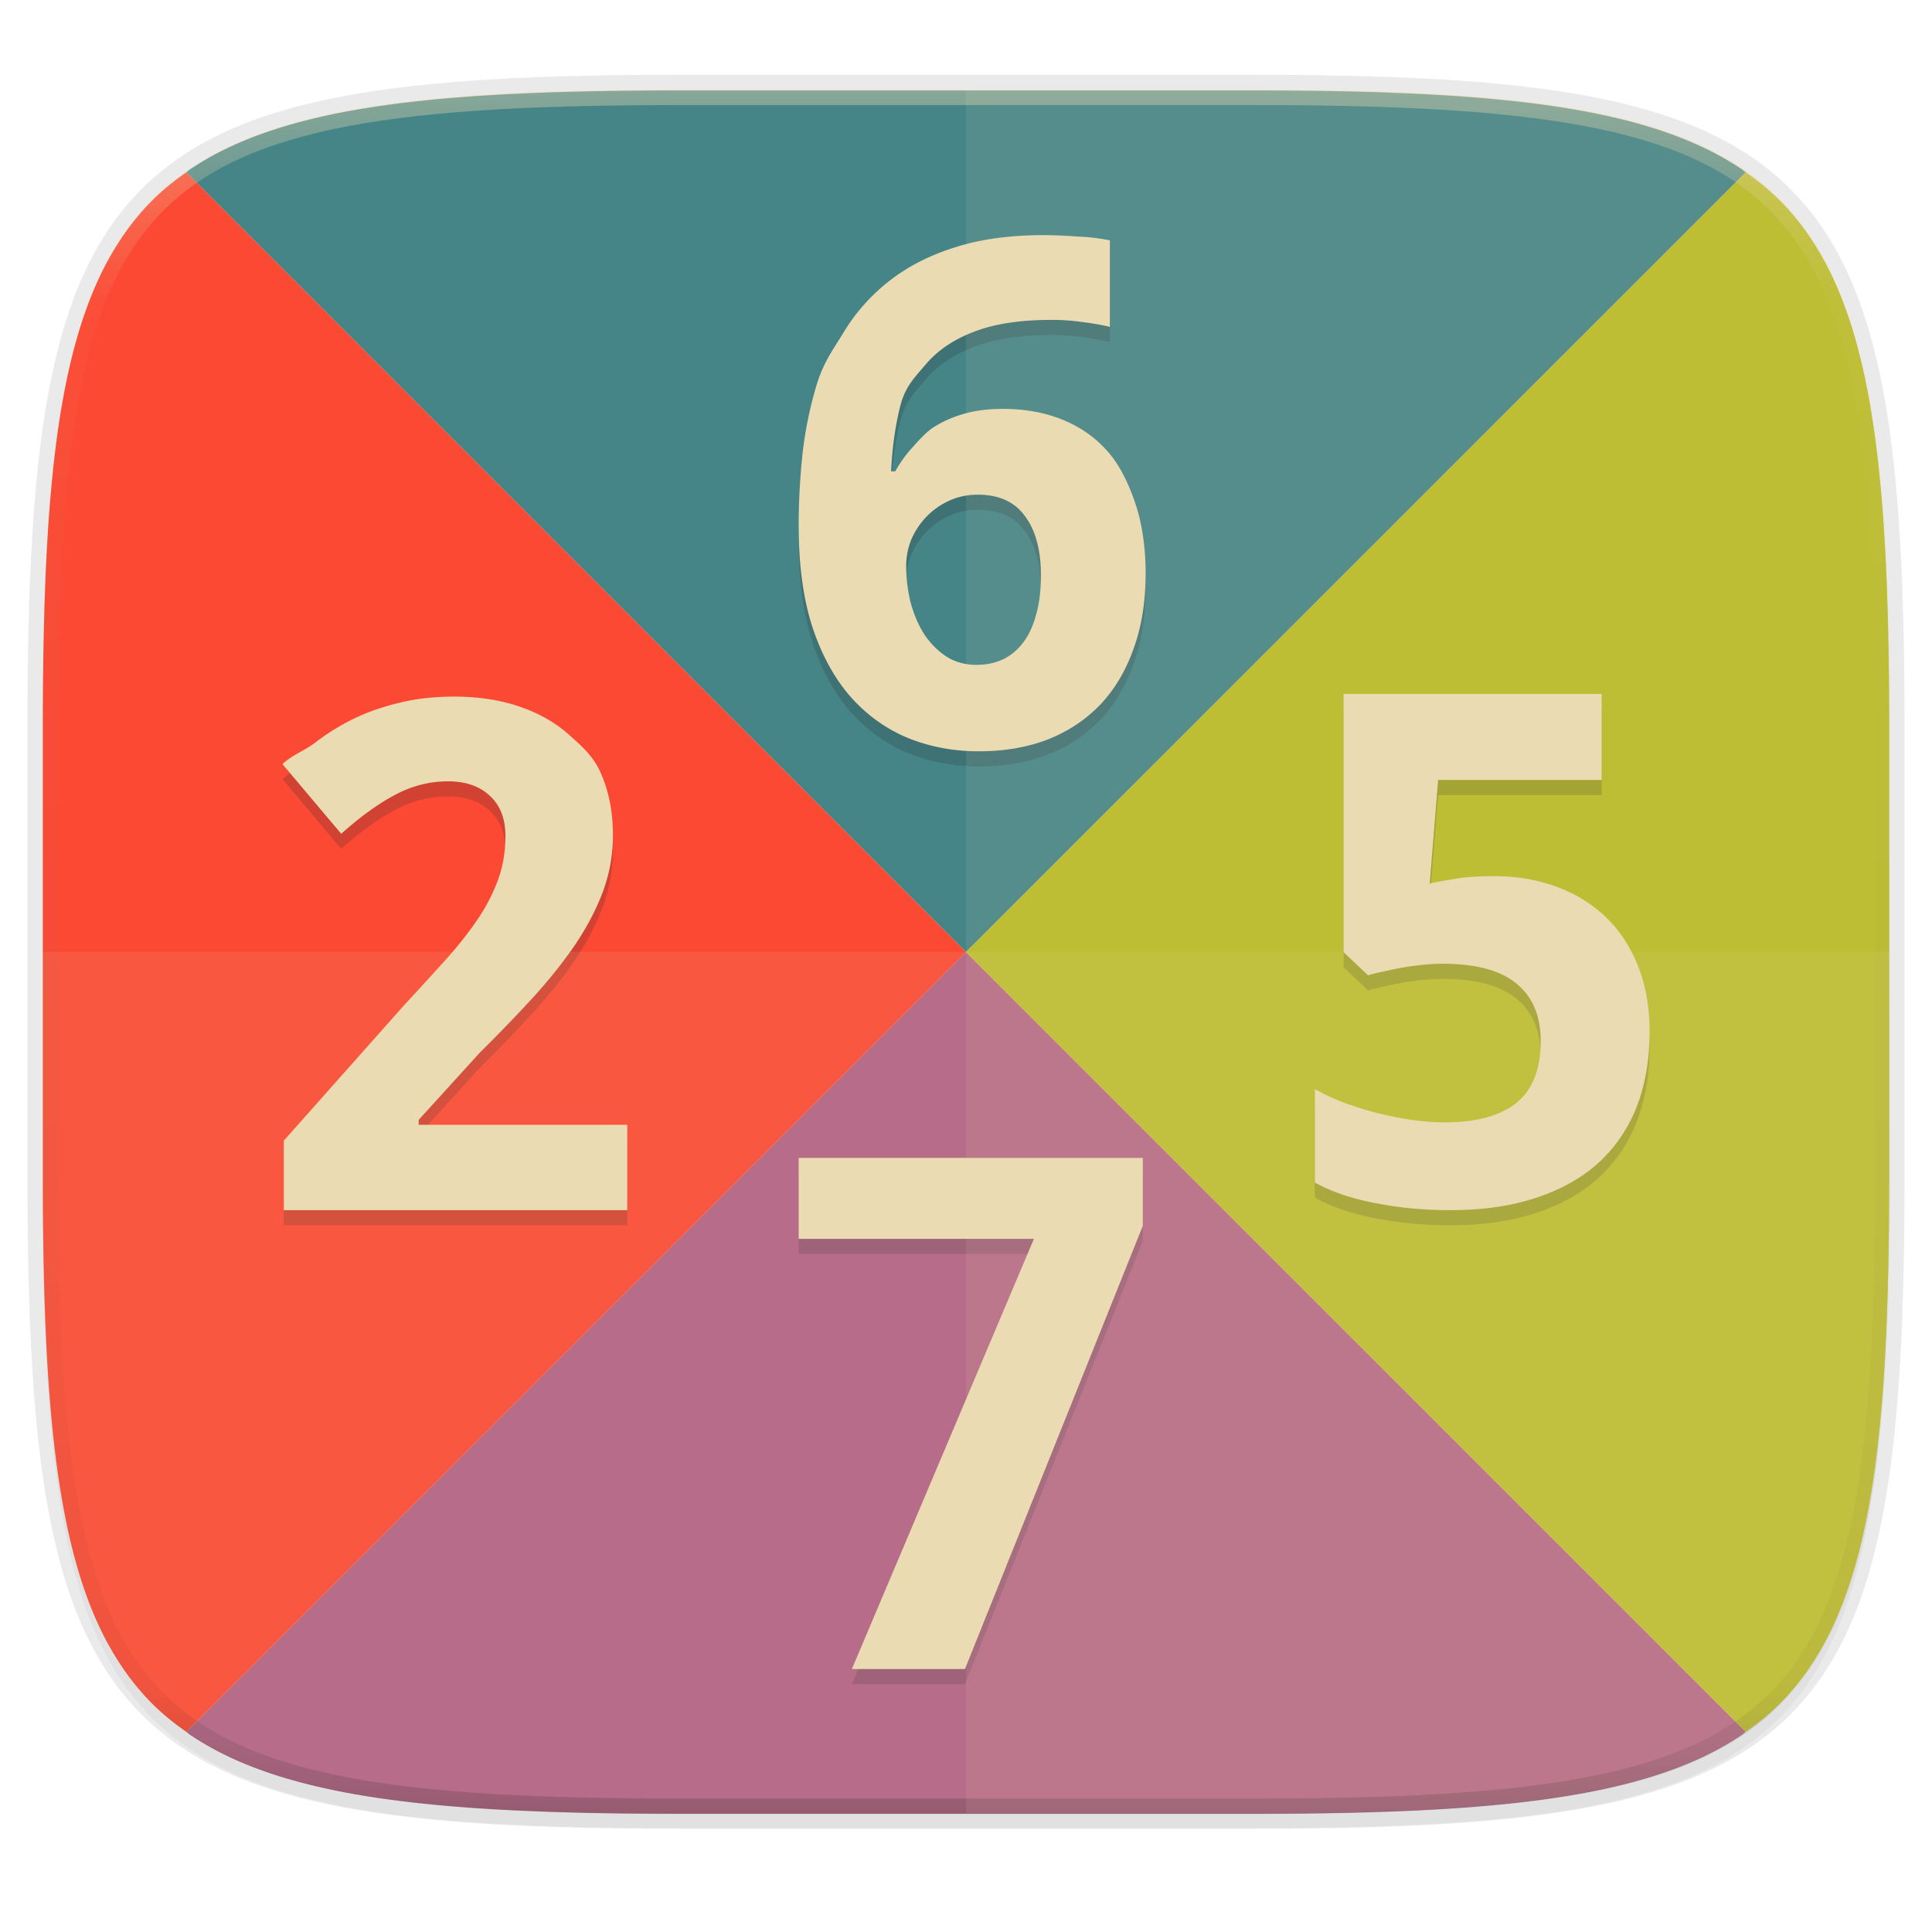 <svg width="256" height="256" xmlns="http://www.w3.org/2000/svg">
    <defs>
        <linearGradient id="e" x1="296" x2="296" y1="-212" y2="236" gradientUnits="userSpaceOnUse">
            <stop offset="0" stop-color="#ebdbb2"/>
            <stop offset=".125" stop-color="#ebdbb2" stop-opacity=".098"/>
            <stop offset=".925" stop-opacity=".098"/>
            <stop offset="1" stop-opacity=".498"/>
        </linearGradient>
        <clipPath id="d">
            <path d="M361.938-212C507.235-212 528-191.287 528-46.125v116.25C528 215.286 507.235 236 361.937 236H214.063C68.766 236 48 215.286 48 70.125v-116.25C48-191.287 68.765-212 214.063-212z" fill="#b16286"/>
        </clipPath>
        <linearGradient id="c" x1="88" x2="256" y1="28" y2="284" gradientTransform="matrix(1.019 0 0 1.019 -26.944 -32.905)" gradientUnits="userSpaceOnUse">
            <stop offset="0" stop-color="#ebdbb2"/>
            <stop offset="1" stop-color="#ebdbb2"/>
        </linearGradient>
    </defs>
    <path transform="matrix(1.019 0 0 1.019 0 8.31)" d="M162.537 5.568c72.648 0 83.031 10.357 83.031 82.938v58.125c0 72.58-10.383 82.937-83.031 82.937H88.599c-72.648 0-83.031-10.357-83.031-82.937V88.506c0-72.581 10.383-82.938 83.031-82.938z" filter="url(#a)" opacity=".2"/>
    <path d="M165.685 11.947c74.055 0 84.64 10.557 84.64 84.544v59.25c0 73.987-10.585 84.544-84.64 84.544h-75.37c-74.055 0-84.64-10.557-84.64-84.543V96.49c0-73.987 10.585-84.544 84.64-84.544z" fill="none" opacity=".1" stroke-linecap="round" stroke-linejoin="round" stroke-width="4.077" stroke="#282828"/>
    <path transform="matrix(1.019 0 0 1.019 0 8.31)" d="M162.537 3.568c72.648 0 83.031 10.357 83.031 82.938v58.125c0 72.58-10.383 82.937-83.031 82.937H88.599c-72.648 0-83.031-10.357-83.031-82.937V86.506c0-72.581 10.383-82.938 83.031-82.938z" filter="url(#b)" opacity=".1"/>
    <path d="M165.685 11.947c74.055 0 84.64 10.557 84.64 84.544v59.25c0 73.987-10.585 84.544-84.64 84.544h-75.37c-74.055 0-84.64-10.557-84.64-84.543V96.49c0-73.987 10.585-84.544 84.64-84.544z" fill="url(#c)"/>
    <path d="M231.313 22.842c-.16-.113-.285-.257-.448-.368a39.59 39.59 0 0 0-5.855-3.246c-2.118-.96-4.407-1.802-6.879-2.537-2.472-.735-5.127-1.364-7.978-1.9-2.852-.537-5.9-.98-9.157-1.344a199.605 199.605 0 0 0-10.412-.863c-7.377-.433-15.641-.598-24.898-.598h-75.37c-9.256 0-17.523.165-24.9.598-3.688.216-7.153.5-10.41.863-3.257.364-6.305.807-9.156 1.344-2.852.536-5.509 1.165-7.98 1.9s-4.76 1.578-6.878 2.537a39.614 39.614 0 0 0-5.857 3.246c-.163.11-.287.257-.447.37l103.31 103.31z" fill="#458588"/>
    <path d="M24.688 229.467c.16.112.284.257.447.367a39.622 39.622 0 0 0 5.857 3.248c2.118.96 4.405 1.8 6.877 2.535s5.13 1.366 7.98 1.902c2.852.537 5.9.978 9.157 1.342 3.257.364 6.722.649 10.41.865 7.377.434 15.644.598 24.9.598h75.37c9.257 0 17.521-.164 24.898-.598 3.689-.216 7.155-.501 10.412-.865 3.257-.363 6.305-.805 9.157-1.342 2.851-.536 5.506-1.167 7.978-1.902 2.472-.735 4.76-1.576 6.879-2.535a39.598 39.598 0 0 0 5.855-3.248c.163-.11.286-.255.446-.367L127.998 126.156z" fill="#b16286"/>
    <path d="M250.324 96.53c0-9.25-.165-17.506-.6-24.876a198.82 198.82 0 0 0-.864-10.4c-.365-3.254-.809-6.298-1.346-9.147-.537-2.848-1.168-5.501-1.904-7.97-.737-2.47-1.579-4.756-2.54-6.872a39.534 39.534 0 0 0-3.251-5.85 33.3 33.3 0 0 0-4.043-4.903c-1.352-1.35-2.861-2.547-4.461-3.668l-103.313 103.31 103.313 103.31c1.6-1.12 3.109-2.317 4.46-3.667a33.3 33.3 0 0 0 4.044-4.905 39.512 39.512 0 0 0 3.252-5.847c.96-2.116 1.802-4.402 2.539-6.871.736-2.47 1.367-5.123 1.904-7.971.537-2.849.981-5.893 1.346-9.147.364-3.253.648-6.715.865-10.4.434-7.37.6-15.627.6-24.875z" fill="#b8bb26"/>
    <path d="M24.688 22.844c-1.601 1.12-3.111 2.317-4.463 3.668a33.287 33.287 0 0 0-4.041 4.904 39.541 39.541 0 0 0-3.254 5.85c-.961 2.115-1.803 4.401-2.54 6.87-.735 2.47-1.366 5.123-1.903 7.971-.538 2.849-.982 5.893-1.346 9.147a198.828 198.828 0 0 0-.865 10.4c-.434 7.37-.6 15.627-.6 24.875v59.252c0 9.248.166 17.506.6 24.875.217 3.685.5 7.147.865 10.4.364 3.254.808 6.298 1.346 9.147.537 2.848 1.168 5.501 1.904 7.97s1.578 4.756 2.539 6.872a39.52 39.52 0 0 0 3.254 5.847 33.287 33.287 0 0 0 4.04 4.905c1.353 1.35 2.863 2.546 4.464 3.668l103.31-103.31z" fill="#fb4934"/>
    <path transform="matrix(.51 0 0 .51 -18.789 120)" d="M361.938-212C507.235-212 528-191.287 528-46.125v116.25C528 215.286 507.235 236 361.937 236H214.063C68.766 236 48 215.286 48 70.125v-116.25C48-191.287 68.765-212 214.063-212z" clip-path="url(#d)" fill="none" opacity=".4" stroke-linecap="round" stroke-linejoin="round" stroke-width="8" stroke="url(#e)"/>
    <path d="M138.298 33.155c-4.484 0-8.408.543-11.779 1.625-3.34 1.052-6.22 2.523-8.631 4.41a25.084 25.084 0 0 0-5.938 6.583c-1.546 2.535-2.784 4.149-3.711 7.118a51.97 51.97 0 0 0-1.9 9.233 92.073 92.073 0 0 0-.513 9.693h.008c0 5.104.606 9.524 1.811 13.264 1.237 3.713 2.914 6.79 5.048 9.233 2.168 2.442 4.704 4.264 7.607 5.47 2.908 1.175 6.035 1.766 9.374 1.766 3.405 0 6.466-.524 9.182-1.573 2.721-1.083 5.044-2.629 6.962-4.639 1.917-2.041 3.38-4.515 4.4-7.422 1.052-2.907 1.582-6.199 1.582-9.88 0-3.432-.433-6.476-1.3-9.136-.865-2.66-2.116-5.286-3.755-7.11-1.608-1.825-3.587-3.213-5.937-4.171-2.35-.96-4.997-1.44-7.935-1.44-1.824 0-3.48.199-4.965.6-1.454.403-2.766.96-3.941 1.67-1.176.681-2.213 1.898-3.11 2.888a16.802 16.802 0 0 0-2.227 3.11h-.557c.155-3.155.56-6.034 1.21-8.632.68-2.598 1.808-3.682 3.385-5.537 1.577-1.856 3.707-3.3 6.398-4.32 2.69-1.051 6.127-1.573 10.302-1.573 1.33 0 2.642.089 3.94.274 1.33.155 2.581.375 3.756.654v-11.46a24.311 24.311 0 0 0-1.989-.327 27.193 27.193 0 0 0-2.323-.185 58.002 58.002 0 0 0-2.316-.134 54.81 54.81 0 0 0-2.137-.052zm-8.72 34.394c2.814 0 4.903.963 6.264 2.88 1.391 1.887 2.085 4.484 2.085 7.793 0 2.041-.22 3.8-.653 5.285-.402 1.484-.986 2.722-1.759 3.711-.742.959-1.635 1.687-2.687 2.182-1.02.464-2.168.698-3.436.698-1.546 0-2.907-.392-4.082-1.165-1.145-.774-2.12-1.777-2.925-3.014-.773-1.268-1.357-2.677-1.759-4.223a20.567 20.567 0 0 1-.556-4.728 9.26 9.26 0 0 1 .645-3.384 10.126 10.126 0 0 1 1.952-3.021c.835-.897 1.839-1.618 3.014-2.175 1.175-.557 2.474-.839 3.896-.839zm48.451 26.401v34.216l3.251 3.066a18.923 18.923 0 0 1 2.093-.513 50.87 50.87 0 0 1 2.502-.512c.896-.154 1.79-.278 2.686-.37a26.14 26.14 0 0 1 2.598-.135c4.422 0 7.687.88 9.79 2.643 2.134 1.732 3.199 4.267 3.199 7.607 0 3.742-1.079 6.477-3.243 8.21-2.165 1.7-5.32 2.552-9.464 2.552-1.391 0-2.862-.11-4.409-.326a61.517 61.517 0 0 1-4.638-.928 48.822 48.822 0 0 1-4.41-1.388c-1.422-.556-2.672-1.148-3.755-1.766v12.387a22.676 22.676 0 0 0 3.711 1.618c1.394.467 2.85.835 4.365 1.114 1.545.309 3.152.546 4.824.698 1.667.156 3.352.23 5.054.23 4.267 0 8.041-.541 11.32-1.626 3.308-1.082 6.07-2.628 8.297-4.639 2.227-2.04 3.918-4.515 5.062-7.422 1.144-2.938 1.715-6.243 1.715-9.923 0-3.34-.53-6.295-1.581-8.862-1.052-2.598-2.502-4.763-4.357-6.495-1.856-1.731-4.034-3.044-6.539-3.94-2.505-.898-5.213-1.352-8.12-1.352v.008c-2.072 0-3.77.11-5.099.327-1.299.216-2.447.43-3.436.646l1.113-13.724h21.673v-11.4zm-117.827.356c-2.721 0-5.182.282-7.377.839-2.196.526-4.202 1.233-6.027 2.13a29.08 29.08 0 0 0-5.01 3.11c-1.515 1.144-2.973 1.59-4.364 2.857l7.793 9.241c2.474-2.227 4.838-3.937 7.096-5.144 2.257-1.206 4.608-1.81 7.05-1.81 2.32 0 4.162.632 5.523 1.9 1.391 1.267 2.085 3.048 2.085 5.336 0 2.072-.323 4.003-.972 5.797-.65 1.793-1.564 3.56-2.739 5.292-1.175 1.732-2.576 3.504-4.215 5.329a495.16 495.16 0 0 1-5.478 5.99l-15.958 17.969v9.21h45.506v-11.311h-27.64v-.646l8.156-8.974a200.627 200.627 0 0 0 6.777-7.006c2.134-2.32 4.003-4.635 5.611-6.955 1.608-2.35 2.88-4.735 3.808-7.147a21.368 21.368 0 0 0 1.388-7.652c0-2.938-.495-5.584-1.485-7.935-.959-2.35-2.347-3.586-4.171-5.225-1.825-1.67-4.038-2.948-6.636-3.844-2.567-.897-5.473-1.351-8.72-1.351zm45.624 61.122v10.725H137l-24.122 57.002h14.985l23.566-58.724v-9.003z" fill="#282828" opacity=".2"/>
    <path d="M138.298 31.155c-4.484 0-8.408.543-11.779 1.626-3.34 1.051-6.22 2.522-8.631 4.408a25.084 25.084 0 0 0-5.938 6.584c-1.546 2.535-2.784 4.149-3.711 7.118a51.97 51.97 0 0 0-1.9 9.233 92.073 92.073 0 0 0-.513 9.693h.008c0 5.104.606 9.524 1.811 13.264 1.237 3.714 2.914 6.79 5.048 9.233 2.168 2.442 4.704 4.264 7.607 5.47 2.908 1.175 6.035 1.766 9.374 1.766 3.405 0 6.466-.524 9.182-1.573 2.721-1.082 5.044-2.629 6.962-4.639 1.917-2.041 3.38-4.515 4.4-7.422 1.052-2.907 1.582-6.199 1.582-9.88 0-3.432-.433-6.476-1.3-9.136-.865-2.66-2.116-5.286-3.755-7.11-1.608-1.825-3.587-3.213-5.937-4.171-2.35-.96-4.997-1.44-7.935-1.44-1.824 0-3.48.199-4.965.6-1.454.403-2.766.96-3.941 1.67-1.176.681-2.213 1.898-3.11 2.888a16.802 16.802 0 0 0-2.227 3.11h-.557c.155-3.155.56-6.034 1.21-8.632.68-2.598 1.808-3.681 3.385-5.537 1.577-1.855 3.707-3.3 6.398-4.32 2.69-1.051 6.127-1.573 10.302-1.573 1.33 0 2.642.089 3.94.274 1.33.155 2.581.375 3.756.654v-11.46a24.311 24.311 0 0 0-1.989-.327 27.193 27.193 0 0 0-2.323-.185 58.002 58.002 0 0 0-2.316-.134 54.81 54.81 0 0 0-2.137-.052zm-8.72 34.394c2.814 0 4.903.963 6.264 2.88 1.391 1.887 2.085 4.484 2.085 7.793 0 2.042-.22 3.8-.653 5.285-.402 1.485-.986 2.722-1.759 3.711-.742.959-1.635 1.687-2.687 2.182-1.02.464-2.168.698-3.436.698-1.546 0-2.907-.392-4.082-1.165-1.145-.773-2.12-1.777-2.925-3.014-.773-1.268-1.357-2.677-1.759-4.223a20.567 20.567 0 0 1-.556-4.728 9.26 9.26 0 0 1 .645-3.384 10.126 10.126 0 0 1 1.952-3.021c.835-.897 1.839-1.618 3.014-2.175 1.175-.557 2.474-.839 3.896-.839zm48.451 26.401v34.216l3.251 3.066a18.923 18.923 0 0 1 2.093-.512 50.87 50.87 0 0 1 2.502-.513c.896-.154 1.79-.278 2.686-.37a26.14 26.14 0 0 1 2.598-.135c4.422 0 7.687.88 9.79 2.643 2.134 1.732 3.199 4.267 3.199 7.607 0 3.742-1.079 6.477-3.243 8.21-2.165 1.7-5.32 2.553-9.464 2.553-1.391 0-2.862-.11-4.409-.327a61.517 61.517 0 0 1-4.638-.928 48.822 48.822 0 0 1-4.41-1.388c-1.422-.556-2.672-1.148-3.755-1.766v12.388a22.676 22.676 0 0 0 3.711 1.618c1.394.466 2.85.834 4.365 1.113 1.545.309 3.152.546 4.824.698 1.667.157 3.352.23 5.054.23 4.267 0 8.041-.541 11.32-1.626 3.308-1.082 6.07-2.628 8.297-4.638 2.227-2.041 3.918-4.516 5.062-7.423 1.144-2.938 1.715-6.243 1.715-9.923 0-3.34-.53-6.295-1.581-8.862-1.052-2.598-2.502-4.763-4.357-6.495-1.856-1.731-4.034-3.044-6.539-3.94-2.505-.898-5.213-1.352-8.12-1.352v.008c-2.072 0-3.77.11-5.099.327-1.299.216-2.447.43-3.436.646l1.113-13.724h21.673v-11.4zm-117.827.356c-2.721 0-5.182.282-7.377.839-2.196.526-4.202 1.233-6.027 2.13a29.08 29.08 0 0 0-5.01 3.11c-1.515 1.144-2.973 1.59-4.364 2.857l7.793 9.241c2.474-2.227 4.838-3.937 7.096-5.144 2.257-1.206 4.608-1.81 7.05-1.81 2.32 0 4.162.632 5.523 1.9 1.391 1.267 2.085 3.048 2.085 5.336 0 2.072-.323 4.003-.972 5.797-.65 1.793-1.564 3.56-2.739 5.292-1.175 1.732-2.576 3.504-4.215 5.329a495.16 495.16 0 0 1-5.478 5.99l-15.958 17.969v9.21h45.506v-11.311h-27.64v-.646l8.156-8.973a200.627 200.627 0 0 0 6.777-7.007c2.134-2.32 4.003-4.635 5.611-6.955 1.608-2.35 2.88-4.735 3.808-7.147a21.368 21.368 0 0 0 1.388-7.652c0-2.938-.495-5.584-1.485-7.935-.959-2.35-2.347-3.586-4.171-5.225-1.825-1.67-4.038-2.948-6.636-3.844-2.567-.897-5.473-1.351-8.72-1.351zm45.624 61.122v10.725H137l-24.122 57.002h14.985l23.566-58.724v-9.003z" fill="#ebdbb2"/>
    <path d="M128 11.947v228.338h37.685c74.055 0 84.64-10.557 84.64-84.543V96.49c0-73.987-10.585-84.544-84.64-84.544z" fill="#ebdbb2" opacity=".1"/>
    <path d="M90.315 240.285c-74.055 0-84.64-10.557-84.64-84.543v-29.626h244.65v29.626c0 73.986-10.585 84.543-84.64 84.543z" fill="#ebdbb2" opacity=".1"/>
</svg>
